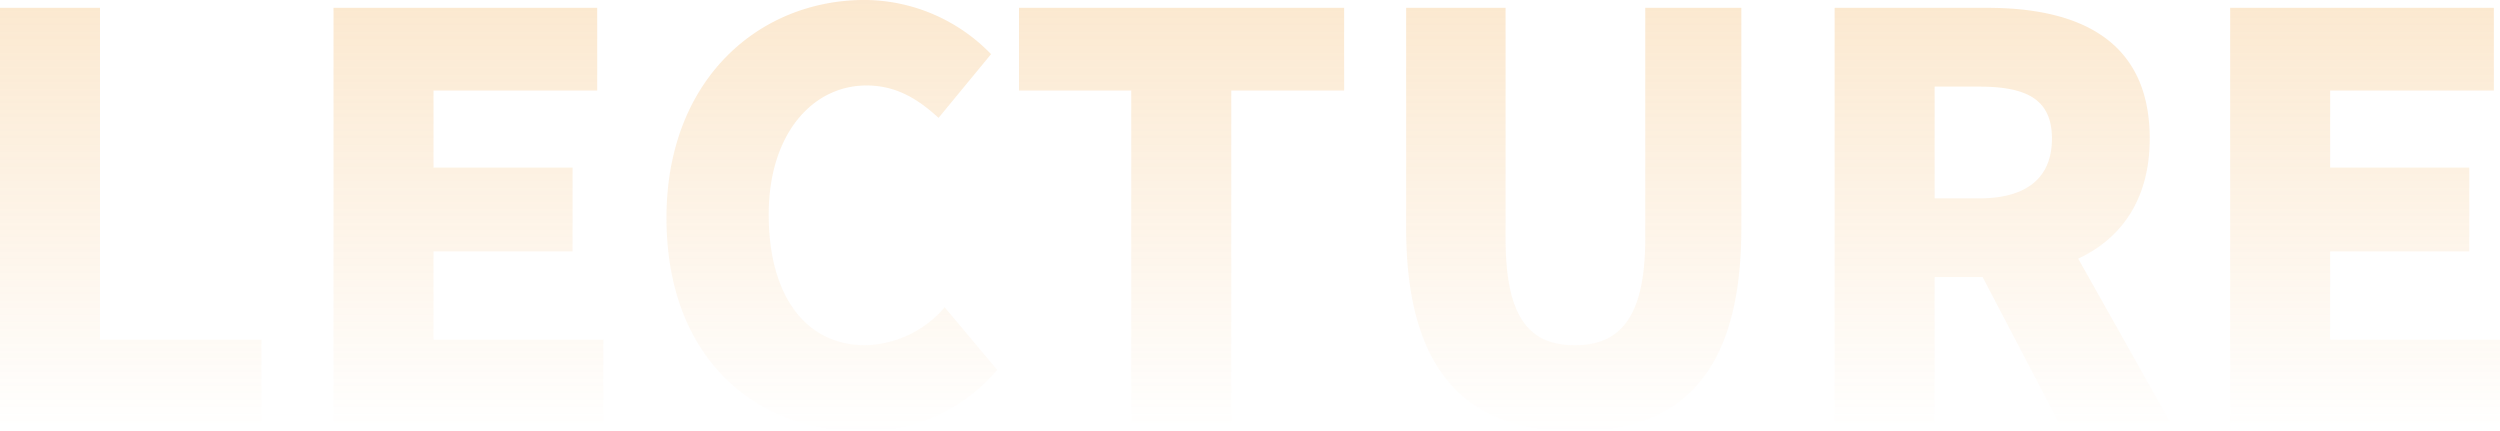 <svg xmlns="http://www.w3.org/2000/svg" xmlns:xlink="http://www.w3.org/1999/xlink" width="286.4" height="49.408" viewBox="0 0 286.4 49.408">
  <defs>
    <linearGradient id="linear-gradient" x1="0.5" x2="0.5" y2="1" gradientUnits="objectBoundingBox">
      <stop offset="0" stop-color="#f1a139"/>
      <stop offset="1" stop-color="#f1a139" stop-opacity="0"/>
    </linearGradient>
  </defs>
  <path id="jzbg_en" d="M5.5,0H35.456V-9.6H16.96V-47.616H5.5ZM43.712,0H74.624V-9.6H55.168V-19.712H71.1v-9.6H55.168v-8.832H73.92v-9.472H43.712Zm60.48.9a19.816,19.816,0,0,0,15.552-7.04l-6.016-7.168A12.375,12.375,0,0,1,104.64-8.96c-6.72,0-11.072-5.5-11.072-14.976,0-9.28,5.056-14.784,11.2-14.784,3.392,0,5.888,1.536,8.256,3.712l6.016-7.3a20.284,20.284,0,0,0-14.464-6.208c-12.1,0-22.72,9.088-22.72,24.96C81.856-7.424,92.1.9,104.192.9ZM135.1,0H146.56V-38.144h12.928v-9.472H122.24v9.472H135.1ZM185.92.9c12.672,0,19.072-7.232,19.072-23.3V-47.616H193.984v26.432c0,9.024-2.88,12.224-8.064,12.224-5.248,0-7.936-3.2-7.936-12.224V-47.616H166.592V-22.4C166.592-6.336,173.184.9,185.92.9Zm41.216-39.488h5.12c5.44,0,8.32,1.472,8.32,5.952s-2.88,6.848-8.32,6.848h-5.12ZM254.208,0,243.584-18.88c4.928-2.3,8.192-6.784,8.192-13.76,0-11.52-8.448-14.976-18.624-14.976H215.68V0h11.456V-16.768h5.5L241.408,0Zm6.784,0H291.9V-9.6H272.448V-19.712h15.936v-9.6H272.448v-8.832H291.2v-9.472H260.992Z" transform="translate(-5.504 48.512)" opacity="0.3" fill="url(#linear-gradient)"/>
</svg>
